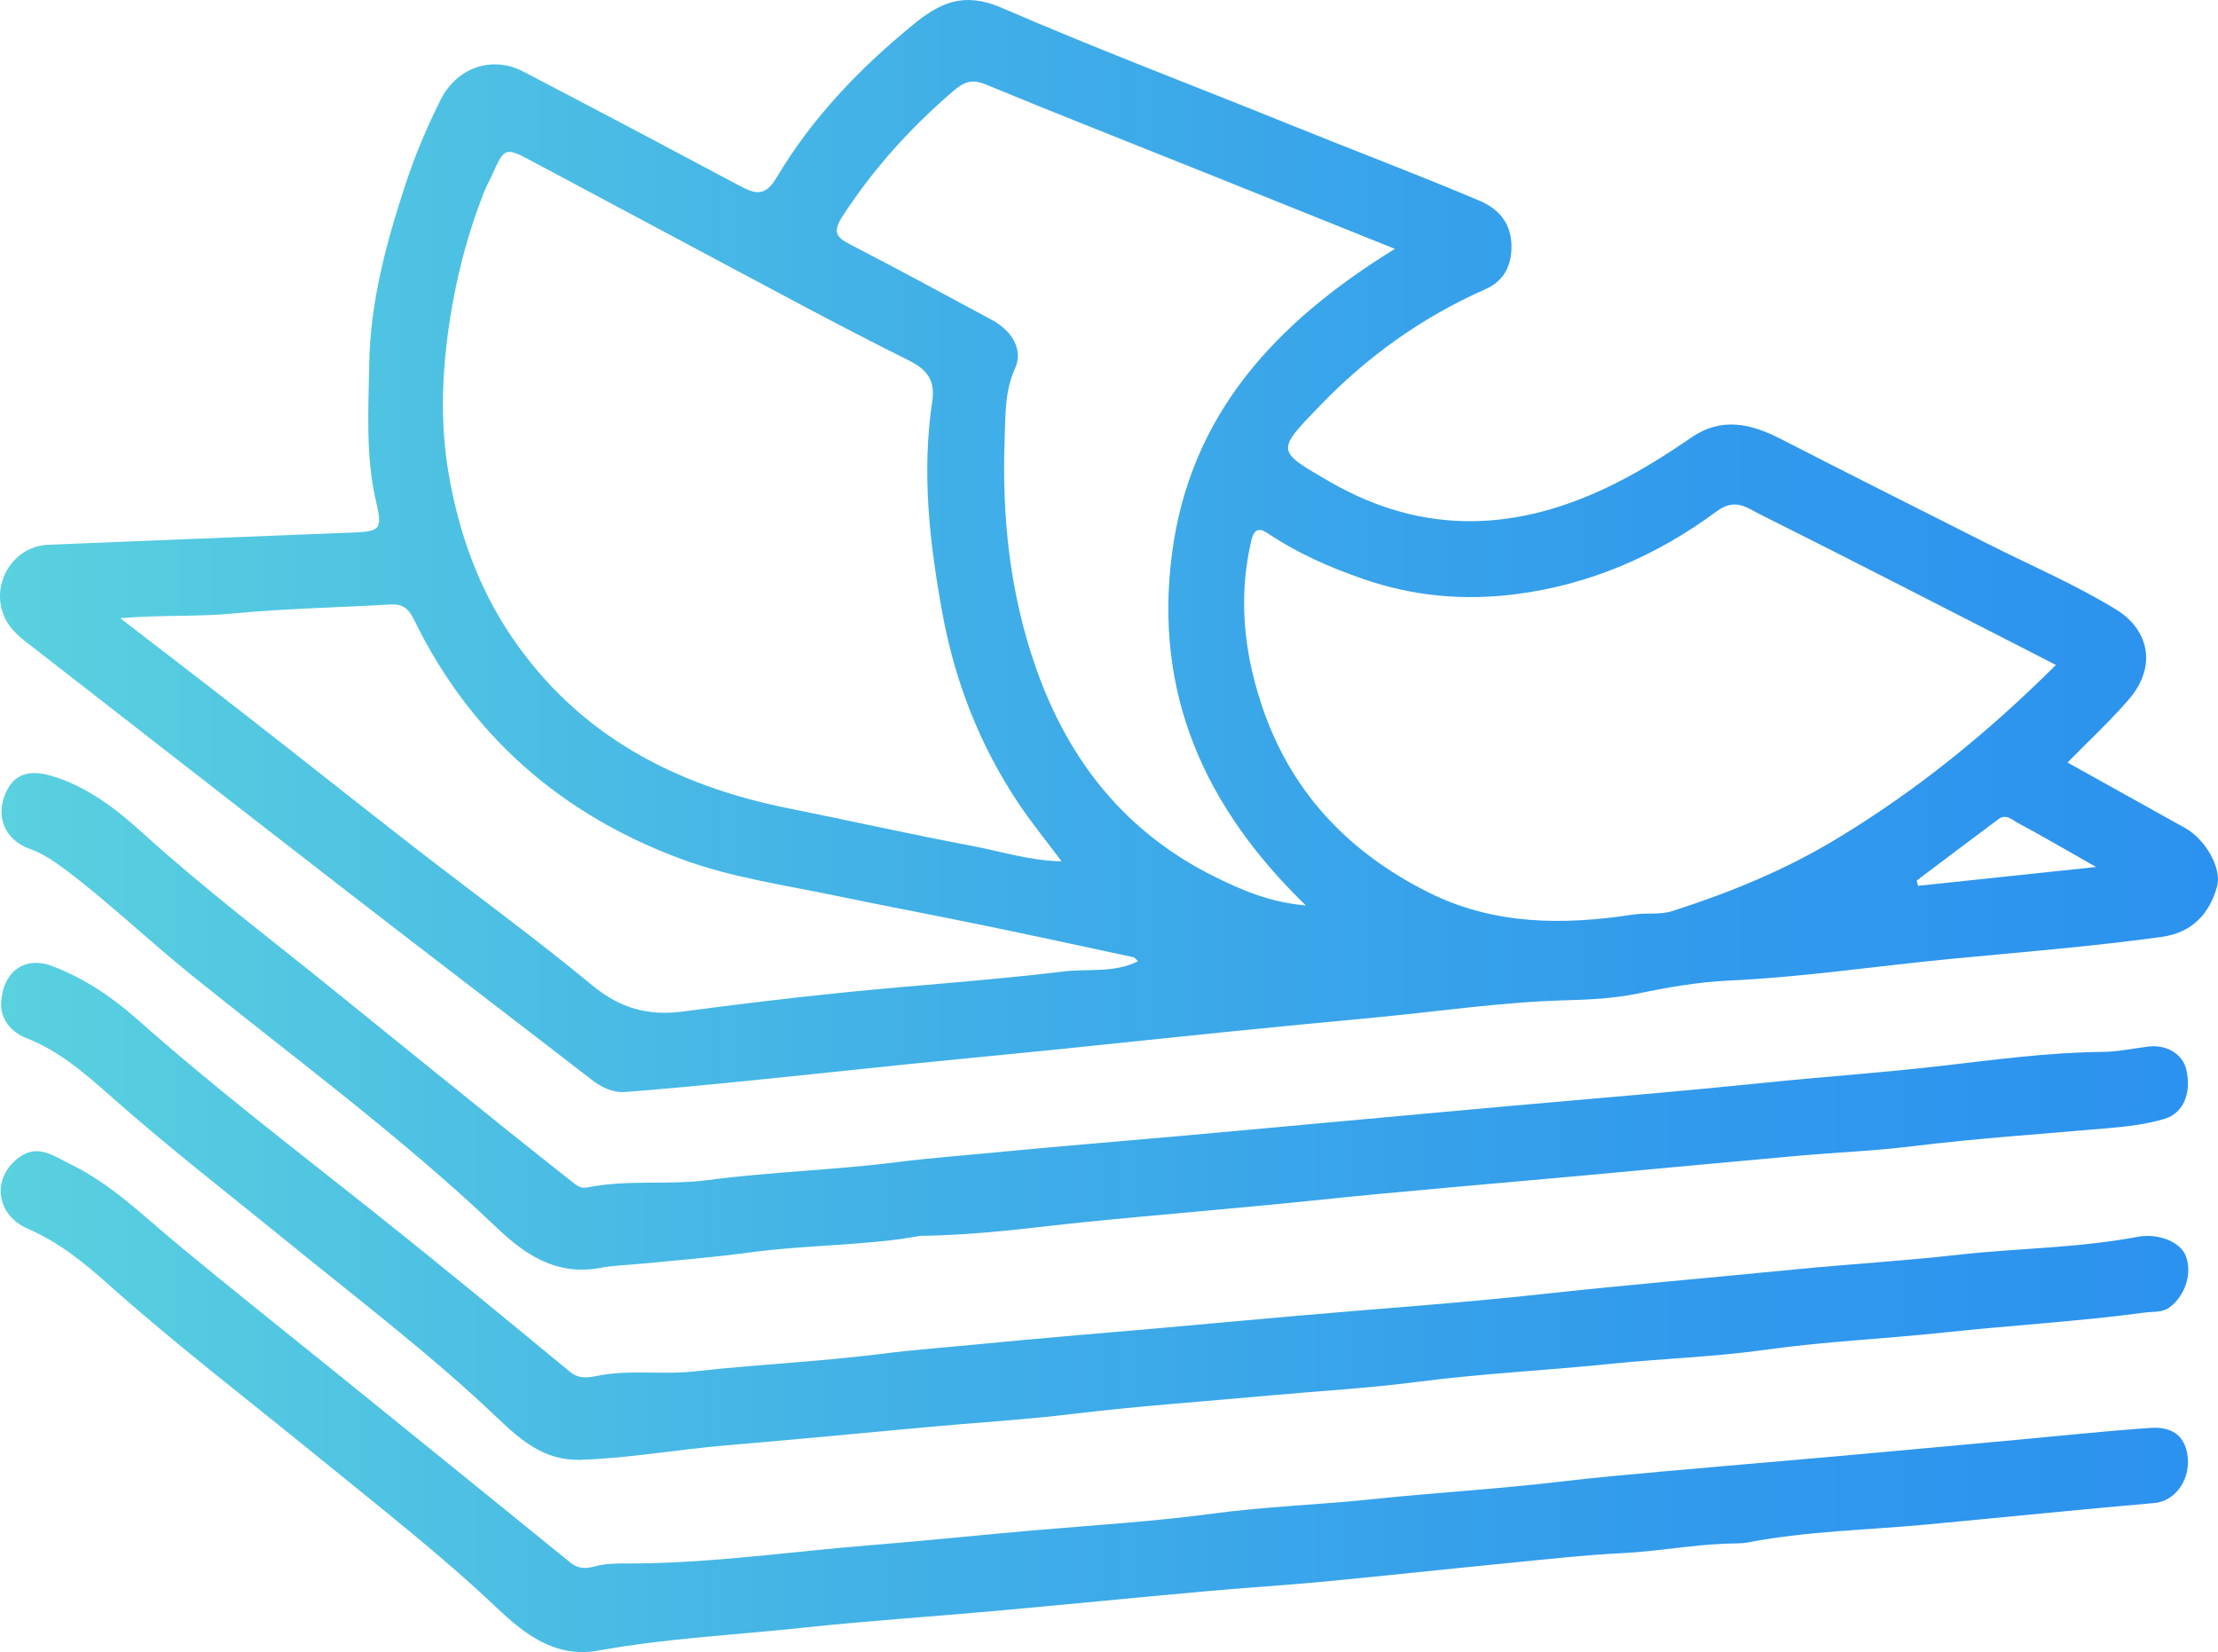 <?xml version="1.0" encoding="UTF-8"?>
<svg id="Layer_2" data-name="Layer 2" xmlns="http://www.w3.org/2000/svg" xmlns:xlink="http://www.w3.org/1999/xlink" viewBox="0 0 902.22 672.01">
  <defs>
    <style>
      .cls-1 {
        fill: url(#linear-gradient-2);
      }

      .cls-2 {
        fill: url(#linear-gradient-3);
      }

      .cls-3 {
        fill: url(#linear-gradient);
      }

      .cls-4 {
        fill: url(#linear-gradient-4);
      }
    </style>
    <linearGradient id="linear-gradient" x1="0" y1="222.11" x2="902.22" y2="222.11" gradientUnits="userSpaceOnUse">
      <stop offset="0" stop-color="#59d1df"/>
      <stop offset=".4" stop-color="#42b1e7"/>
      <stop offset=".77" stop-color="#319aec"/>
      <stop offset="1" stop-color="#2c92ef"/>
    </linearGradient>
    <linearGradient id="linear-gradient-2" x1=".45" y1="492.74" x2="890.16" y2="492.74" xlink:href="#linear-gradient"/>
    <linearGradient id="linear-gradient-3" x1=".28" y1="570.15" x2="890.01" y2="570.15" xlink:href="#linear-gradient"/>
    <linearGradient id="linear-gradient-4" x1=".6" y1="415.45" x2="890" y2="415.45" xlink:href="#linear-gradient"/>
  </defs>
  <g id="Layer_1-2" data-name="Layer 1">
    <g id="row_data" data-name="row data">
      <path class="cls-3" d="m888.92,336.85c-15.87-8.86-31.75-17.69-47.89-26.68,8.75-8.94,17.29-16.83,24.84-25.58,12.05-13.96,7.78-28.76-5.05-36.63-16.74-10.27-35-18.05-52.59-26.93-27.99-14.14-56.02-28.18-83.91-42.51-12.15-6.24-24.06-8.98-36.3-.57-9.89,6.8-19.96,13.16-30.77,18.6-39.1,19.68-77.75,21.76-116.52-.7-21.71-12.57-21.68-12.29-3.91-30.75,19.43-20.18,41.78-36.13,67.38-47.45,8.08-3.57,10.85-10.36,10.62-18.2-.26-8.37-4.89-14.36-12.85-17.74-25.57-10.84-51.57-20.61-77.3-31.04-39.08-15.84-78.57-30.75-117.23-47.5-15.59-6.76-25.33-1.89-36.17,6.99-21.78,17.84-41.09,37.98-55.49,62.25-4.47,7.53-8.51,6.58-14.64,3.3-29.35-15.65-58.76-31.2-88.25-46.59-12.6-6.58-27.04-1.84-33.75,11.64-5.49,11.03-10.29,22.31-14.14,34.03-7.81,23.73-14.36,47.79-14.8,72.89-.32,18.82-1.57,37.67,2.8,56.47,2.74,11.8,1.51,12.04-11.03,12.53-40.79,1.61-81.59,3.23-122.38,4.91-14.23.58-23.47,15.76-18,28.87,2.66,6.37,7.99,9.85,13.02,13.76,42.01,32.68,83.97,65.41,126.06,97.98,33.22,25.72,66.63,51.2,99.87,76.89,4.21,3.25,8.74,5.48,13.93,5.08,16.12-1.25,32.22-2.79,48.31-4.4,22.24-2.22,44.47-4.66,66.71-6.92,20.37-2.07,40.75-3.98,61.12-6.05,22.53-2.29,45.04-4.72,67.57-6.99,20.38-2.05,40.77-4.02,61.16-5.93,25.76-2.43,51.4-6.28,77.3-6.99,10.01-.27,19.86-.74,29.76-2.79,12.1-2.51,24.44-4.66,36.75-5.23,30.2-1.4,60.07-5.91,90.1-8.8,28.7-2.76,57.47-5.03,86.08-8.98,12.65-1.74,19.51-9.72,22.52-20.5,2.02-7.26-4.61-19.09-12.93-23.74ZM181.61,140.39c2.5-21.46,7.47-42.7,15.57-62.96.79-1.97,1.89-3.82,2.76-5.76,5.32-11.88,5.38-12,16.77-5.93,36.47,19.41,72.86,38.98,109.34,58.36,14.6,7.76,29.29,15.34,44.07,22.75,6.9,3.46,10.36,7.93,9.11,16.26-4.4,29.17-1.11,58.02,4.2,86.8,5.11,27.67,15.18,53.27,30.73,76.66,5.17,7.77,11.11,15.03,17.66,23.79-13.18-.28-24.66-4.07-36.34-6.26-24.96-4.7-49.75-10.29-74.65-15.28-46.06-9.23-85.25-29.58-112.39-69.32-13.93-20.39-21.97-43.15-26.04-67.43-2.89-17.21-2.77-34.66-.79-51.68Zm251.09,254.76c-29.64,3.61-59.49,5.53-89.22,8.53-21.96,2.22-43.89,4.88-65.77,7.78-14,1.86-25.52-1.33-36.79-10.65-23.4-19.37-48.03-37.24-72.03-55.89-22.98-17.86-45.76-35.98-68.71-53.88-16.39-12.8-32.92-25.43-51.3-39.61,16.94-1.36,31.46-.49,45.95-1.88,20.97-2.03,42.11-2.39,63.16-3.64,4.99-.29,7.72.63,10.33,5.98,22.94,47.11,59.77,79.32,108.62,97.47,20.3,7.54,41.92,10.59,63.1,15,19.63,4.1,39.36,7.78,59.01,11.83,20.68,4.26,41.32,8.73,61.97,13.17.64.14,1.13.93,1.93,1.62-9.82,4.93-20.33,2.97-30.25,4.17Zm61.77-38.35c-36.31-17.86-59.63-46.97-72.99-84.89-10.7-30.39-14-61.7-12.81-93.54.36-9.43-.02-19.15,4.2-28.45,3.41-7.52-.94-15.21-9.4-19.79-19.03-10.27-38.05-20.56-57.25-30.5-5.92-3.06-7.85-5-3.37-11.87,12.54-19.25,27.64-35.95,45.03-50.81,4.04-3.46,7.32-4.97,12.87-2.68,29.63,12.23,59.47,23.95,89.22,35.87,25.23,10.11,50.44,20.25,77.43,31.09-48.03,29.67-83.34,66.89-90.71,124.29-7.25,56.47,13.06,102.63,54.5,142.79-14.61-1.27-25.87-6.17-36.72-11.51Zm185.83,13.77c-5.17,1.66-10.67.62-16.06,1.45-28.46,4.36-56.63,4.28-83.21-9.04-32.83-16.46-56.3-41.2-67.96-76.61-7.22-21.92-9.36-43.88-4.06-66.59,1.55-6.64,5.16-3.82,7.37-2.37,11.92,7.85,24.74,13.46,38.22,18.13,20.27,7.01,40.91,8.85,61.95,6.15,30.22-3.86,57.48-15.72,81.75-33.71,7.56-5.61,12.47-1.35,17.65,1.24,35.88,17.91,71.52,36.29,107.24,54.53,3.99,2.03,7.97,4.09,13.1,6.73-27.75,27.62-57.26,51.61-90.21,71.33-20.72,12.41-42.88,21.41-65.78,28.76Zm99.89-10.25c-.17-.71-.35-1.43-.53-2.14,11.09-8.35,22.16-16.72,33.29-25.01,3.1-2.3,5.68.42,7.98,1.65,9.87,5.27,19.53,10.94,31.72,17.84-25.67,2.72-49.06,5.19-72.46,7.66Z"/>
      <path class="cls-1" d="m.45,408.8c.28-13.74,9.76-20.01,20.63-15.9,13.2,4.99,24.6,12.71,35,21.94,30.98,27.47,63.84,52.61,96.22,78.35,26.79,21.3,53.19,43.08,79.6,64.85,4.13,3.4,8.54,2.04,12.36,1.36,12.68-2.27,25.47-.14,38.05-1.55,25.42-2.85,50.98-3.93,76.38-7.17,13.59-1.73,27.33-2.7,41.01-4.05,23.58-2.33,47.2-4.2,70.8-6.29,19.05-1.69,38.1-3.46,57.16-5.13,32.74-2.86,65.58-5.11,98.21-8.67,34.53-3.77,69.15-6.72,103.7-10.13,22.21-2.19,44.65-3.49,66.83-6,24.35-2.75,48.97-2.73,73.11-7.31,8.3-1.57,17.28,1.98,19.54,7.6,2.83,7.03-.05,15.99-6.21,20.85-3.14,2.48-6.67,1.86-10.05,2.31-27.26,3.67-54.75,5.23-82.06,8.16-24.13,2.58-48.38,3.62-72.46,7.01-20.8,2.93-41.92,3.55-62.84,5.71-26.27,2.71-52.66,3.95-78.88,7.36-20.03,2.6-40.25,3.71-60.38,5.56-26.57,2.44-53.19,4.25-79.7,7.46-20.33,2.46-40.81,3.64-61.22,5.54-26.56,2.47-53.13,5-79.69,7.24-19.88,1.67-39.54,5.26-59.53,5.9-14.58.47-24.44-8.21-33.54-16.89-26.73-25.49-56.05-47.79-84.61-71.03-24.26-19.74-49.01-38.88-72.46-59.64-10.53-9.33-21.24-18.74-34.83-24.04-6.28-2.45-10.11-7.81-10.15-13.41Z"/>
      <path class="cls-2" d="m701.5,627.94c-13.76.53-27.32,3.1-41.1,3.79-16.15.8-32.25,2.64-48.35,4.21-24.67,2.41-49.32,5.11-74,7.45-15.85,1.5-31.75,2.45-47.6,3.88-28.73,2.6-57.45,5.46-86.18,8.05-25.78,2.32-51.62,3.99-77.35,6.75-27.85,2.99-55.88,4.31-83.51,9.33-17.51,3.18-30.08-6.74-41.4-17.47-22.9-21.7-47.73-40.98-72.11-60.88-28.86-23.55-58.47-46.18-86.3-71.03-9.66-8.63-19.89-16.82-32.22-22.18-13.28-5.78-14.78-20.66-3.73-28.98,7.68-5.78,14.39-.53,20.88,2.62,16.8,8.15,29.96,21.25,44.14,33.01,20.69,17.16,41.76,33.86,62.66,50.77,32.3,26.14,64.61,52.27,96.86,78.48,2.91,2.36,6.22,2.39,9.23,1.54,5.88-1.65,11.8-1.27,17.72-1.33,31.88-.31,63.41-4.89,95.11-7.43,22.01-1.76,43.99-4.1,65.98-6,24.39-2.11,48.88-3.57,73.21-6.85,21.35-2.88,42.98-3.55,64.42-5.81,25.7-2.72,51.52-4.16,77.2-7.22,13.61-1.62,27.33-2.83,41.01-4.07,23.34-2.11,46.69-4.04,70.03-6.12,25.22-2.25,50.44-4.6,75.66-6.9,17.71-1.62,35.39-3.54,53.12-4.73,9.55-.64,14.46,4.05,15.08,12.59.64,8.96-5.27,17.24-13.68,17.97-30.9,2.69-61.76,5.86-92.63,8.75-24.13,2.26-48.51,2.64-72.43,7.24-3.16.61-6.47.39-9.71.56Z"/>
      <path class="cls-4" d="m374.16,502.7c-20.43,3.94-45.38,3.52-69.99,6.85-14.13,1.92-28.38,3-42.58,4.43-5.88.59-11.85.69-17.63,1.77-17.37,3.25-30.2-5.23-41.73-16.22-39.03-37.22-82.43-69.1-124.31-102.86-17.46-14.08-33.68-29.69-51.66-43.18-4.52-3.39-9.13-6.39-14.47-8.34-9.04-3.3-13.18-11.75-10.26-20.56,3.06-9.23,9.4-12.02,19.64-8.94,14.54,4.38,26.33,13.62,37.11,23.4,24.99,22.66,51.86,42.94,78,64.14,23.44,19.01,46.93,37.95,70.44,56.88,8.94,7.2,17.98,14.26,26.96,21.41,1.56,1.24,3.17,1.96,5.22,1.54,16.25-3.32,32.85-.85,49.17-3.01,25.63-3.4,51.52-4.06,77.19-7.33,13.59-1.73,27.34-2.72,41.02-4.05,23.59-2.29,47.23-4.19,70.84-6.29,18.79-1.67,37.57-3.41,56.35-5.12,35.66-3.24,71.32-6.58,106.99-9.66,25.77-2.22,51.56-4.5,77.25-7.13,23.81-2.44,47.73-4.07,71.53-6.81,21.89-2.52,43.89-5.55,66.07-5.74,6.16-.05,12.31-1.4,18.47-2.16,7.6-.94,14.14,3.03,15.58,9.48,2.12,9.48-1.19,17.59-8.85,19.9-7.46,2.25-15.23,3.12-23.05,3.81-26.57,2.34-53.19,4.11-79.69,7.36-15.51,1.9-31.18,2.51-46.77,3.9-29.28,2.61-58.54,5.39-87.81,8.07-36.24,3.32-72.53,6.27-108.72,10.04-31.37,3.27-62.82,5.73-94.2,8.92-20.61,2.1-41.22,5.16-66.13,5.51Z"/>
    </g>
  </g>
</svg>